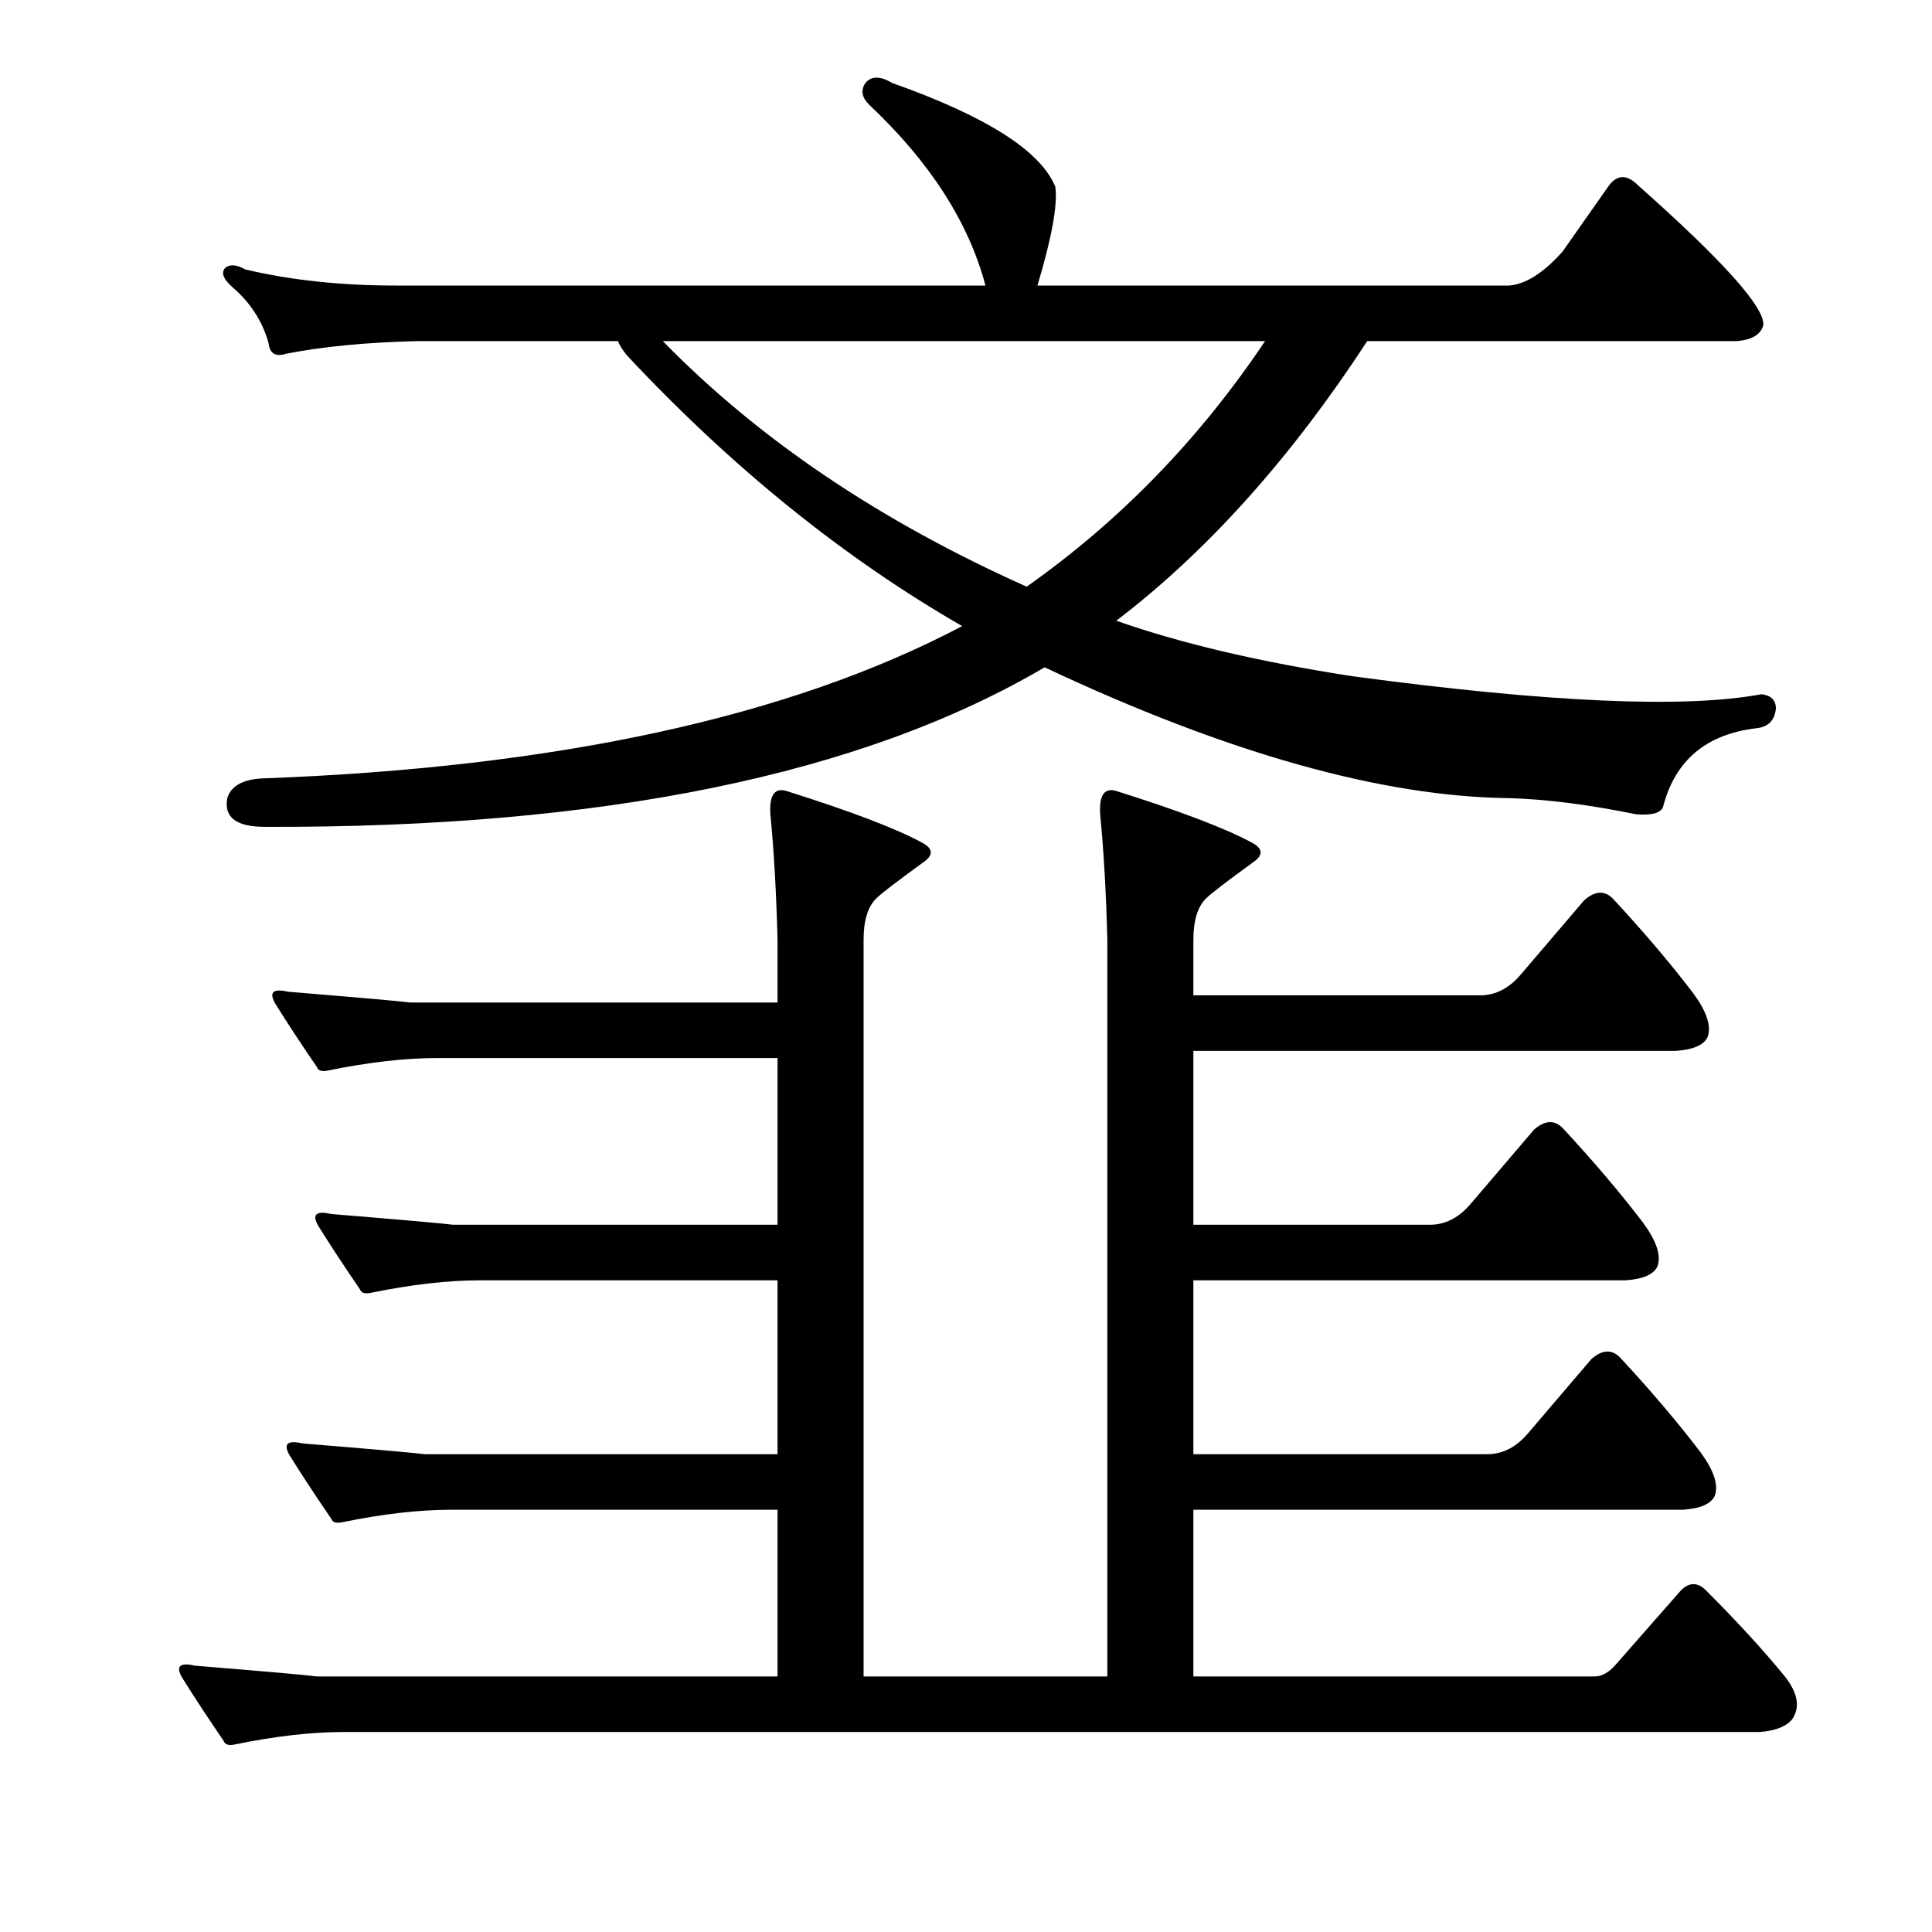 <?xml version="1.0" encoding="utf-8"?>
<!-- Generator: Adobe Illustrator 16.0.0, SVG Export Plug-In . SVG Version: 6.00 Build 0)  -->
<!DOCTYPE svg PUBLIC "-//W3C//DTD SVG 1.1//EN" "http://www.w3.org/Graphics/SVG/1.1/DTD/svg11.dtd">
<svg version="1.1" id="图层_1" xmlns="http://www.w3.org/2000/svg" xmlns:xlink="http://www.w3.org/1999/xlink" x="0px" y="0px"
	 width="1000px" height="1000px" viewBox="0 0 1000 1000" enable-background="new 0 0 1000 1000" xml:space="preserve">
<path d="M121.352,902.975c-3.103,0.609-4.958,0-5.566-1.855c-8.045-11.756-15.163-22.584-21.338-32.471
	c-3.711-6.19-1.551-8.35,6.494-6.494c37.718,3.087,58.752,4.943,63.086,5.566h238.428v-86.279H233.607
	c-16.699,0-35.573,2.174-56.592,6.494c-3.103,0.624-4.958,0-5.566-1.855c-8.045-11.742-15.163-22.57-21.338-32.471
	c-3.711-6.175-1.551-8.35,6.494-6.494c37.718,3.102,58.752,4.958,63.086,5.566h182.764v-89.99H248.451
	c-16.699,0-35.573,2.174-56.592,6.494c-3.103,0.624-4.958,0-5.566-1.855c-8.045-11.742-15.163-22.57-21.338-32.471
	c-3.711-6.175-1.551-8.35,6.494-6.494c37.718,3.102,58.752,4.958,63.086,5.566h167.92v-86.279h-176.27
	c-16.699,0-35.573,2.174-56.592,6.494c-3.103,0.624-4.958,0-5.566-1.855c-8.045-11.742-15.163-22.57-21.338-32.471
	c-3.711-6.175-1.551-8.35,6.494-6.494c37.718,3.102,58.752,4.958,63.086,5.566h190.186v-32.471
	c-0.623-24.121-1.855-45.763-3.711-64.941c-0.623-9.886,2.16-13.916,8.35-12.061c33.398,10.524,56.896,19.482,70.508,26.904
	c5.566,3.102,5.566,6.494,0,10.205c-13.611,9.901-21.657,16.09-24.121,18.555c-4.334,4.334-6.494,11.452-6.494,21.338v381.299
	h126.172V486.422c-0.623-24.121-1.855-45.763-3.711-64.941c-0.623-9.886,2.16-13.916,8.35-12.061
	c33.398,10.524,56.896,19.482,70.508,26.904c5.566,3.102,5.566,6.494,0,10.205c-13.611,9.901-21.657,16.09-24.121,18.555
	c-4.334,4.334-6.494,11.452-6.494,21.338v28.76h148.438c8.03,0,15.148-3.711,21.338-11.133l32.471-38.037
	c5.566-4.943,10.51-5.248,14.844-0.928c16.076,17.323,29.992,33.717,41.748,49.17c6.799,9.277,9.277,16.699,7.422,22.266
	c-1.855,4.334-7.422,6.813-16.699,7.422H617.689v89.99H740.15c8.03,0,15.148-3.711,21.338-11.133l32.471-38.037
	c5.566-4.943,10.51-5.248,14.844-0.928c16.076,17.323,29.992,33.717,41.748,49.17c6.799,9.277,9.277,16.699,7.422,22.266
	c-1.855,4.334-7.422,6.813-16.699,7.422H617.689v89.99h152.148c8.03,0,15.148-3.711,21.338-11.133l32.471-38.037
	c5.566-4.943,10.51-5.248,14.844-0.928c16.076,17.323,29.992,33.717,41.748,49.17c6.799,9.277,9.277,16.699,7.422,22.266
	c-1.855,4.334-7.422,6.813-16.699,7.422H617.689v86.279h207.813c3.711,0,7.422-2.174,11.133-6.494l33.398-38.037
	c4.319-4.32,8.654-4.32,12.988,0c16.076,16.076,29.688,30.919,40.82,44.531c6.799,8.654,8.03,16.076,3.711,22.266
	c-3.103,3.711-8.669,5.871-16.699,6.494h-732.91C161.244,896.48,142.37,898.64,121.352,902.975z M324.525,183.98
	c-2.479-3.088-4.03-5.566-4.639-7.422H215.98c-25.977,0.623-48.562,2.783-67.725,6.494c-5.566,1.855-8.669,0-9.277-5.566
	c-3.103-11.133-9.277-20.715-18.555-28.76c-4.958-4.32-6.189-7.727-3.711-10.205c2.464-1.855,5.871-1.537,10.205,0.928
	c23.498,5.566,49.475,8.35,77.93,8.35h305.225c-8.669-32.775-28.76-64.014-60.303-93.701c-3.711-3.711-4.334-7.422-1.855-11.133
	c3.088-3.711,7.727-3.711,13.916,0c48.851,17.322,77.002,35.254,84.424,53.809c1.232,9.277-1.855,26.295-9.277,51.025h243.994
	c8.654-0.609,17.932-6.494,27.832-17.627l24.121-34.326c4.319-5.566,9.277-5.566,14.844,0c43.908,38.965,65.55,63.086,64.941,72.363
	c-1.247,4.958-5.886,7.741-13.916,8.35H707.68c-39.588,60.622-82.888,108.864-129.883,144.727
	c33.398,11.756,74.219,21.338,122.461,28.76c101.428,13.612,171.936,16.699,211.523,9.277c4.943,0.624,7.422,3.102,7.422,7.422
	c-0.623,6.19-4.03,9.596-10.205,10.205c-25.977,3.102-42.067,16.699-48.242,40.82c-1.247,3.102-5.886,4.334-13.916,3.711
	c-24.121-4.943-45.778-7.726-64.941-8.35c-66.188-0.609-146.582-23.193-241.211-67.725c-94.629,55.664-229.15,83.192-403.564,82.568
	c-14.844,0-21.338-4.943-19.482-14.844c1.855-6.175,7.727-9.582,17.627-10.205c152.757-5.566,273.682-31.847,362.744-78.857
	C436.781,288.814,378.942,242.123,324.525,183.98z M343.08,176.559c49.475,50.721,112.256,93.092,188.33,127.1
	c48.242-34.007,89.367-76.379,123.389-127.1H343.08z"/>
</svg>
